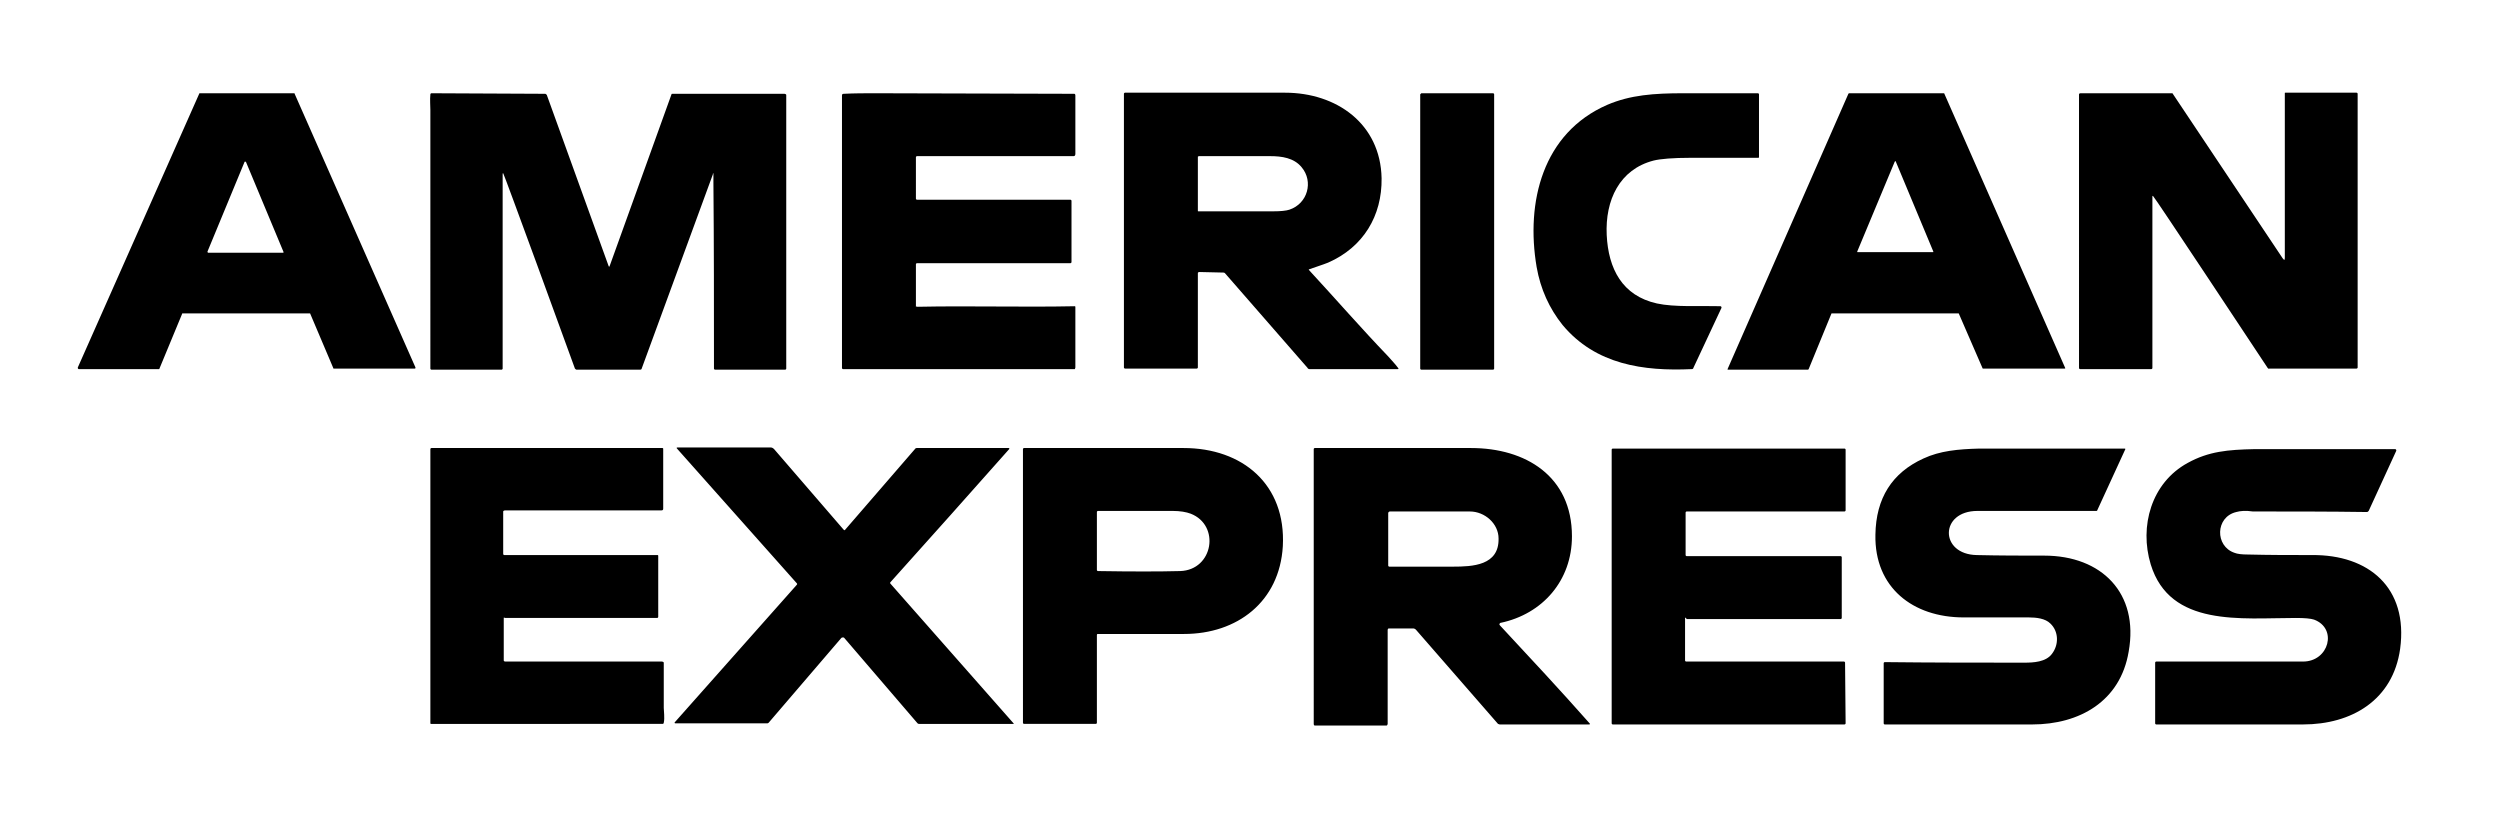 <?xml version="1.0" encoding="utf-8"?>
<!-- Generator: Adobe Illustrator 24.0.2, SVG Export Plug-In . SVG Version: 6.00 Build 0)  -->
<svg version="1.1" id="Capa_1" xmlns="http://www.w3.org/2000/svg" xmlns:xlink="http://www.w3.org/1999/xlink" x="0px" y="0px"
	 viewBox="0 0 453.1 150.5" style="enable-background:new 0 0 453.1 150.5;" xml:space="preserve">
<title>Mesa de trabajo 1 copia 14</title>
<g>
	<path d="M56,56.8H33.1c-0.1,0-0.1,0-0.1,0.1l-4.1,9.9c0,0.1-0.1,0.1-0.1,0.1H14.3c-0.1,0-0.2-0.1-0.2-0.2c0,0,0,0,0-0.1L36.1,17
		c0-0.1,0.1-0.1,0.1-0.1l17.1,0c0.1,0,0.1,0,0.1,0.1l21.9,49.6c0,0.1,0,0.2-0.1,0.2c0,0,0,0-0.1,0H60.5c-0.1,0-0.1,0-0.1-0.1
		l-4.2-9.9C56.1,56.8,56.1,56.8,56,56.8L56,56.8z M37.6,45.6c0,0.1,0,0.1,0.1,0.2c0,0,0,0,0,0h13.6c0.1,0,0.1-0.1,0.1-0.1
		c0,0,0,0,0,0l-6.8-16.3c0-0.1-0.1-0.1-0.2-0.1c0,0-0.1,0-0.1,0.1L37.6,45.6z M129.3,31.6c0-0.3-0.1-0.3-0.1,0l-12.9,35.2
		c0,0.1-0.1,0.2-0.3,0.2h-11.5c-0.1,0-0.2-0.1-0.3-0.2c-1.1-3.1-12.9-35.4-13-35.4c-0.1,0-0.1,0.1-0.1,0.1c0,0,0,0,0,0v35.3
		c0,0.1-0.1,0.2-0.2,0.2H78.2c-0.1,0-0.2-0.1-0.2-0.2v0C78,51.1,78,35.5,78,19.9c0-0.6-0.1-1.9,0-2.8c0-0.1,0.1-0.2,0.2-0.2
		l20.6,0.1c0.1,0,0.2,0.1,0.3,0.2l11.2,31c0.1,0.2,0.1,0.2,0.2,0l11.2-31.1c0-0.1,0.1-0.1,0.2-0.1l20.3,0c0.1,0,0.3,0.1,0.3,0.2
		c0,0,0,0,0,0l0,49.6c0,0.1-0.1,0.2-0.2,0.2h-12.7c-0.1,0-0.2-0.1-0.2-0.2c0-11.2,0-22.5-0.1-33.7C129.3,32.4,129.3,32,129.3,31.6
		L129.3,31.6z M166.3,55.6c9.5-0.2,19,0.1,28.5-0.1c0.1,0,0.1,0.1,0.1,0.2c0,0,0,0,0,0l0,10.9c0,0.1-0.1,0.3-0.1,0.3l0,0h-42
		c-0.1,0-0.2-0.1-0.2-0.2l0-49.4c0-0.2,0.1-0.3,0.3-0.3c2-0.1,3.9-0.1,5.7-0.1c11.9,0,24,0.1,36.1,0.1c0.1,0,0.2,0.1,0.2,0.3
		c0,0,0,0,0,0l0,10.6c0,0.2-0.1,0.4-0.3,0.4h-28.4c-0.1,0-0.2,0.1-0.2,0.2V36c0,0.1,0.1,0.2,0.2,0.2h27.8c0.1,0,0.2,0.1,0.2,0.2
		v11.1c0,0.1-0.1,0.2-0.2,0.2h-27.8c-0.1,0-0.2,0.1-0.2,0.2l0,0v7.7C166.1,55.5,166.2,55.6,166.3,55.6
		C166.3,55.6,166.3,55.6,166.3,55.6L166.3,55.6z M251.6,64.6c0.6,0.7,1.3,1.4,1.8,2.1c0.1,0.1,0.1,0.2-0.1,0.2h-16
		c-0.1,0-0.3-0.1-0.3-0.2l-15-17.2c0,0-0.1-0.1-0.3-0.1l-4.3-0.1c-0.2,0-0.3,0.1-0.3,0.2c0,0,0,0,0,0v17.1c0,0.1-0.1,0.2-0.2,0.2
		h-13c-0.1,0-0.2-0.1-0.2-0.2c0-16,0-32.1,0-48.1c0-0.7,0-1.3,0-1.5c0-0.1,0.1-0.2,0.2-0.2c9.7,0,19.3,0,29,0
		c9.3,0,17.3,5.6,17.5,15.5c0.1,6.8-3.3,12.5-9.7,15.3c-1,0.4-2.3,0.8-3.4,1.2c-0.1,0-0.1,0.1-0.1,0.1c0,0,0,0,0,0
		C242.1,54.2,246.7,59.5,251.6,64.6L251.6,64.6z M217.2,38.3l13.6,0c1.3,0,2.3-0.1,2.9-0.3c3.3-1.1,4.4-5.1,2.2-7.7
		c-1.4-1.7-3.6-2-5.7-2c-6,0-10.3,0-12.9,0c-0.1,0-0.2,0.1-0.2,0.1v9.8C217.1,38.3,217.1,38.3,217.2,38.3z"/>
	<path d="M257.6,16.9h13c0.1,0,0.2,0.1,0.2,0.2v49.7c0,0.1-0.1,0.2-0.2,0.2h-13c-0.1,0-0.2-0.1-0.2-0.2V17.1
		C257.5,17,257.6,16.9,257.6,16.9z"/>
	<path d="M283.2,58.9c-2.4-3-4-6.5-4.7-10.5c-2-11.8,1.1-24.3,12.8-29.4c4.2-1.8,8.5-2.1,13.8-2.1c4.5,0,9,0,13.5,0
		c0.1,0,0.2,0.1,0.2,0.2l0,0v11.4c0,0.1-0.1,0.1-0.2,0.1c-4.1,0-8.1,0-12.2,0c-3.2,0-5.5,0.2-6.7,0.5c-6.2,1.6-8.8,7.2-8.5,13.5
		c0.3,6.1,2.8,11,9.1,12.4c3.2,0.7,7.8,0.4,11.5,0.5c0.1,0,0.2,0.1,0.2,0.2c0,0,0,0,0,0.1l-5.1,10.9c0,0.1-0.1,0.2-0.3,0.2
		C297.9,67.3,289.2,66.1,283.2,58.9L283.2,58.9z M355,56.8h-23c0,0-0.1,0-0.1,0.1l-4.1,10c0,0-0.1,0.1-0.1,0.1h-14.5
		c-0.1,0-0.1,0-0.1-0.1c0,0,0,0,0,0L335,17c0,0,0.1-0.1,0.1-0.1l17.2,0c0,0,0.1,0,0.1,0.1l21.9,49.7c0,0.1,0,0.1-0.1,0.1
		c0,0,0,0,0,0h-14.8c0,0-0.1,0-0.1-0.1L355,56.8C355,56.8,355,56.8,355,56.8L355,56.8z M336.6,45.6c0,0.1,0,0.1,0.1,0.1c0,0,0,0,0,0
		h13.6c0.1,0,0.1,0,0.1-0.1c0,0,0,0,0,0l-6.8-16.3c0-0.1-0.1-0.1-0.1-0.1c0,0,0,0-0.1,0.1L336.6,45.6L336.6,45.6z M411,66.7
		c-1.8-2.7-20.7-31.3-20.8-31.2c0,0-0.1,0-0.1,0.1v31.1c0,0.1-0.1,0.2-0.2,0.2h-12.9c-0.1,0-0.2-0.1-0.2-0.2V17.1
		c0-0.1,0.1-0.2,0.3-0.2l0,0l16.5,0c0.1,0,0.2,0,0.2,0.1l19.9,29.8c0.3,0.4,0.4,0.4,0.4-0.1l0-29.8c0-0.1,0-0.1,0.1-0.1l12.9,0
		c0.1,0,0.2,0.1,0.2,0.2v49.6c0,0.1-0.1,0.2-0.2,0.2h-15.8C411.2,66.9,411.1,66.8,411,66.7L411,66.7z M91.3,112v7.7
		c0,0.1,0.1,0.2,0.3,0.2H120c0.1,0,0.3,0.1,0.3,0.2c0,0,0,0,0,0c0,2.8,0,5.6,0,8.2c0,0.6,0.2,1.8,0,2.7c0,0.1-0.1,0.2-0.2,0.2H78.1
		c-0.1,0-0.1-0.1-0.1-0.2l0,0l0-49.6c0-0.1,0.1-0.2,0.2-0.2h41.9c0,0,0.1,0.1,0.1,0.1l0,10.9c0,0.2-0.1,0.3-0.3,0.3l0,0l-28.4,0
		c-0.1,0-0.3,0.1-0.3,0.2v7.7c0,0.1,0.1,0.2,0.2,0.2l27.8,0c0.1,0,0.1,0.1,0.1,0.2l0,0v11c0,0.1-0.1,0.2-0.2,0.2H91.5
		C91.4,111.9,91.3,111.9,91.3,112z M182.9,81.4c-7.1,8-14.3,16.1-21.5,24.1c-0.1,0.1-0.1,0.2,0,0.3l22.3,25.3
		c0.1,0.1,0.1,0.1-0.1,0.1h-17c-0.1,0-0.2,0-0.3-0.1L153,115.6c-0.1-0.1-0.3-0.1-0.5,0c0,0,0,0,0,0L139.3,131
		c-0.1,0.1-0.2,0.1-0.3,0.1h-16.6c-0.1,0-0.2-0.1-0.1-0.2l22.1-24.9c0.1-0.1,0.1-0.2,0-0.3l-21.7-24.4c-0.1-0.1-0.1-0.2,0.1-0.2
		h16.9c0.2,0,0.4,0.1,0.6,0.3l12.6,14.6c0.1,0.1,0.2,0.1,0.2,0.1c0,0,0,0,0,0l12.8-14.8c0.1-0.1,0.2-0.1,0.3-0.1h16.6
		C182.9,81.2,183,81.3,182.9,81.4L182.9,81.4z M198.8,115.1V131c0,0.1-0.1,0.2-0.2,0.2h-13c-0.1,0-0.2-0.1-0.2-0.2V81.4
		c0-0.1,0.1-0.2,0.2-0.2c9.6,0,19.2,0,28.9,0c10.7,0,18.6,6.6,18,17.8c-0.6,10.1-8.3,15.9-17.9,15.9c-5.2,0-10.4,0-15.6,0
		C198.8,114.9,198.8,115,198.8,115.1L198.8,115.1L198.8,115.1z M199,92.6c-0.1,0-0.2,0.1-0.2,0.2v10.5c0,0.1,0.1,0.2,0.2,0.2
		c6.1,0.1,11.1,0.1,14.9,0c6-0.2,7.3-8.3,1.9-10.4c-0.8-0.3-1.9-0.5-3.3-0.5C208,92.6,203.5,92.6,199,92.6L199,92.6z M271.9,113.4
		c5.4,5.8,10.9,11.7,16.2,17.7c0.1,0.1,0.1,0.2-0.1,0.2h-16.2c-0.1,0-0.2-0.1-0.3-0.1l-14.9-17.1c-0.1-0.1-0.3-0.2-0.4-0.2h-4.5
		c-0.1,0-0.2,0.1-0.2,0.3l0,0l0,17c0,0.1-0.1,0.3-0.2,0.3l0,0h-13c-0.1,0-0.2-0.1-0.2-0.3V81.4c0-0.1,0.1-0.2,0.2-0.2
		c9.4,0,18.8,0,28.3,0c9.9,0,18.3,5.1,18.3,16c0,8-5.3,14.1-13,15.7C271.7,113.1,271.7,113.2,271.9,113.4L271.9,113.4z M263.3,102.7
		c3.6,0,8.4-0.2,8.3-5.1c0-2.7-2.5-4.9-5.2-4.9h-14.5c-0.2,0-0.3,0.2-0.3,0.3l0,9.5c0,0.1,0.1,0.2,0.2,0.2l0,0
		C255.6,102.7,259.4,102.7,263.3,102.7L263.3,102.7z M305.4,112v7.7c0,0.1,0.1,0.2,0.2,0.2l28.6,0c0.1,0,0.2,0.1,0.2,0.2l0.1,11
		c0,0.1-0.1,0.2-0.2,0.2h-42c-0.1,0-0.2-0.1-0.2-0.2l0-49.6c0-0.1,0.1-0.2,0.2-0.2h42c0.1,0,0.2,0.1,0.2,0.2l0,11
		c0,0.1-0.1,0.2-0.2,0.2h-28.6c-0.1,0-0.2,0.1-0.2,0.2v7.7c0,0.1,0.1,0.2,0.2,0.2h27.9c0.1,0,0.2,0.1,0.2,0.2v11
		c0,0.1-0.1,0.2-0.2,0.2h-27.9C305.5,111.9,305.4,111.9,305.4,112L305.4,112z M371.6,113c-0.9-0.9-2.5-1.1-3.9-1.1
		c-3.9,0-7.9,0-11.8,0c-9.2,0-16.2-5.4-16-15c0.1-6.6,3-11.2,8.7-13.8c3-1.4,6.3-1.7,10.1-1.8c8.8,0,17.6,0,26.4,0
		c0,0,0.1,0,0.1,0.1c0,0,0,0,0,0l-5.1,11.1c0,0.1-0.1,0.1-0.2,0.1c-11.9,0-19,0-21.5,0c-6.9,0-6.9,7.9-0.1,8
		c4.1,0.1,8.2,0.1,12.2,0.1c10.4,0,17.2,6.8,15.3,17.4c-1.5,9-8.9,13.2-17.5,13.2c-8.9,0-17.9,0-26.7,0c-0.1,0-0.2-0.1-0.2-0.2
		l0-10.9c0-0.1,0.1-0.2,0.2-0.2c8.4,0.1,16.9,0.1,25.3,0.1c1.6,0,3.9-0.1,5-1.6C373.2,116.8,373.1,114.4,371.6,113L371.6,113z
		 M405.3,92.8c-3.8,0.9-3.9,6.2-0.3,7.4c0.5,0.2,1.3,0.3,2.4,0.3c3.9,0.1,7.7,0.1,11.6,0.1c10.3-0.1,17.5,5.9,16,17
		c-1.3,9.3-8.8,13.7-17.6,13.7c-8.9,0-17.8,0-26.6,0c-0.1,0-0.2-0.1-0.2-0.2l0,0l0-11c0-0.1,0.1-0.2,0.2-0.2l0,0c9,0,17.8,0,26.6,0
		c4.7,0,6.3-6,2-7.6c-0.6-0.2-1.7-0.3-3.3-0.3c-9.9,0-22.8,1.7-26.3-9.7c-2.1-6.9,0.1-14.8,6.7-18.4c3.8-2.1,7.3-2.4,12.1-2.5
		c8.5,0,17,0,25.5,0c0.1,0,0.2,0.1,0.2,0.2c0,0,0,0,0,0.1l-5,10.9c-0.1,0.1-0.2,0.2-0.3,0.2c-6.9-0.1-13.8-0.1-20.7-0.1
		C407,92.5,406,92.6,405.3,92.8L405.3,92.8z"/>
</g>
</svg>
